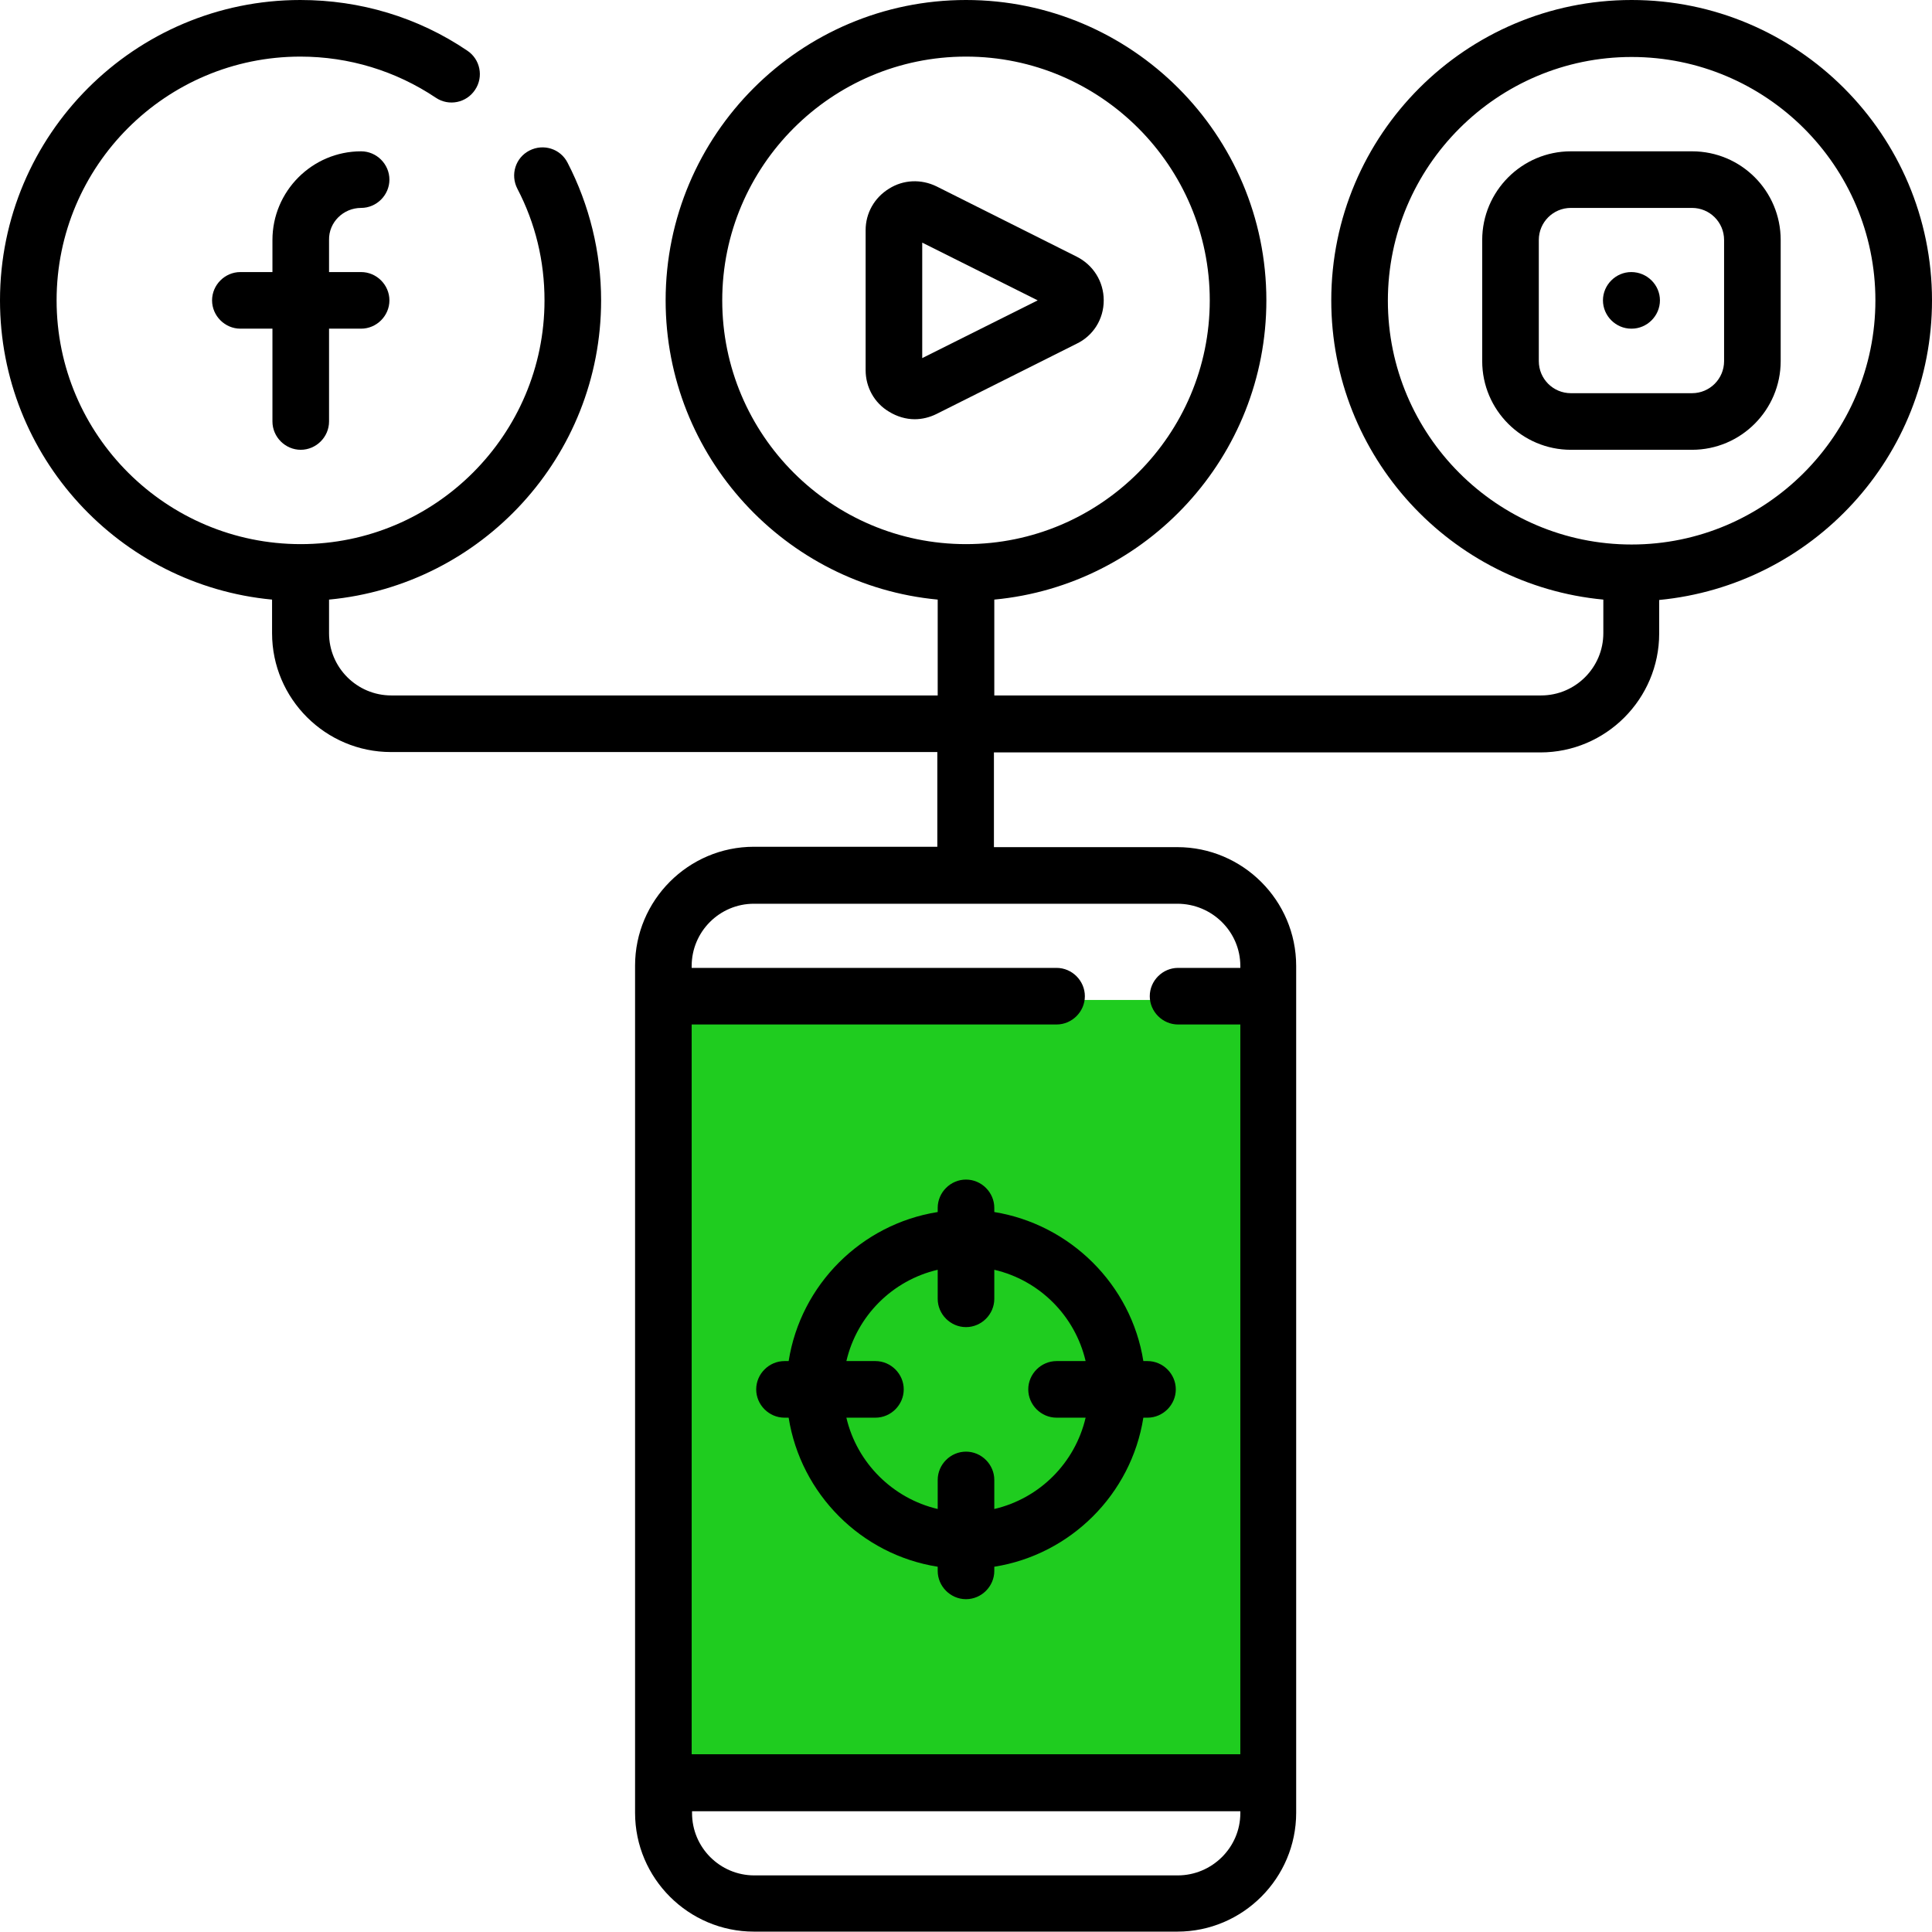 <?xml version="1.0" encoding="utf-8"?>
<!-- Generator: Adobe Illustrator 25.0.0, SVG Export Plug-In . SVG Version: 6.00 Build 0)  -->
<svg version="1.1" id="Capa_1" xmlns="http://www.w3.org/2000/svg" xmlns:xlink="http://www.w3.org/1999/xlink" x="0px" y="0px"
	 viewBox="0 0 512 512" style="enable-background:new 0 0 512 512;" xml:space="preserve">
<style type="text/css">
	.st0{fill:#1FCC1F;}
</style>
<rect x="179" y="265" class="st0" width="156" height="206"/>
<g>
	<path d="M512,79.6C512,35.7,476.3,0,432.4,0s-79.6,35.7-79.6,79.6c0,41.4,31.7,75.5,72.1,79.3v8.9c0,9.1-7.4,16.5-16.5,16.5H263.5
		v-25.4c40.4-3.8,72.1-37.9,72.1-79.3C335.6,35.7,299.9,0,256,0s-79.6,35.7-79.6,79.6c0,41.4,31.7,75.5,72.1,79.3v25.4H103.7
		c-9.1,0-16.5-7.4-16.5-16.5v-8.9c40.4-3.8,72.1-37.9,72.1-79.3c0-12.7-3.1-25.3-8.9-36.5c-1.9-3.7-6.4-5.1-10.1-3.2
		c-3.7,1.9-5.1,6.4-3.2,10.1c4.8,9.2,7.2,19.2,7.2,29.6c0,35.6-29,64.6-64.6,64.6S15,115.3,15,79.6S44,15,79.6,15
		c12.9,0,25.3,3.8,35.9,10.9c3.4,2.3,8.1,1.4,10.4-2.1c2.3-3.4,1.4-8.1-2.1-10.4C110.8,4.6,95.5,0,79.6,0C35.7,0,0,35.7,0,79.6
		c0,41.4,31.7,75.5,72.1,79.3v8.9c0,17.4,14.2,31.5,31.5,31.5h144.8v25.1h-48.6c-17.4,0-31.5,14.2-31.5,31.5v224.5
		c0,17.4,14.2,31.5,31.5,31.5h112.2c17.4,0,31.5-14.2,31.5-31.5V256c0-17.4-14.2-31.5-31.5-31.5h-48.6v-25.1h144.8
		c17.4,0,31.5-14.2,31.5-31.5v-8.9C480.3,155.1,512,121,512,79.6L512,79.6z M191.4,79.6c0-35.6,29-64.6,64.6-64.6s64.6,29,64.6,64.6
		s-29,64.6-64.6,64.6S191.4,115.3,191.4,79.6z M312.1,497H199.9c-9.1,0-16.5-7.4-16.5-16.5v-0.5h145.3v0.5
		C328.7,489.6,321.2,497,312.1,497z M328.7,256v0.5h-16.5c-4.1,0-7.5,3.4-7.5,7.5s3.4,7.5,7.5,7.5h16.5v193.4H183.3V271.5H280
		c4.1,0,7.5-3.4,7.5-7.5s-3.4-7.5-7.5-7.5h-96.7V256c0-9.1,7.4-16.5,16.5-16.5h112.2C321.2,239.5,328.7,246.9,328.7,256L328.7,256z
		 M432.4,144.3c-35.6,0-64.6-29-64.6-64.6s29-64.6,64.6-64.6S497,44,497,79.6S468,144.3,432.4,144.3z"/>
	<path d="M292.5,79.6c0-5-2.8-9.4-7.2-11.6l-37.1-18.6c-4.1-2-8.8-1.8-12.6,0.6c-3.9,2.4-6.2,6.5-6.2,11v37.1c0,4.5,2.3,8.7,6.2,11
		c2.1,1.3,4.5,2,6.8,2c2,0,4-0.5,5.8-1.4l37.1-18.6C289.7,89,292.5,84.6,292.5,79.6z M244.4,94.9V64.3L275,79.6L244.4,94.9z"/>
	<path d="M95.7,55.1c4.1,0,7.5-3.4,7.5-7.5s-3.4-7.5-7.5-7.5c-13,0-23.5,10.6-23.5,23.5v8.5h-8.5c-4.1,0-7.5,3.4-7.5,7.5
		s3.4,7.5,7.5,7.5h8.5v24.6c0,4.1,3.4,7.5,7.5,7.5s7.5-3.4,7.5-7.5V87.1h8.5c4.1,0,7.5-3.4,7.5-7.5s-3.4-7.5-7.5-7.5h-8.5v-8.5
		C87.1,58.9,91,55.1,95.7,55.1z"/>
	<path d="M448.4,40.1h-32.1c-13,0-23.5,10.6-23.5,23.5v32.1c0,13,10.6,23.5,23.5,23.5h32.1c13,0,23.5-10.6,23.5-23.5V63.6
		C471.9,50.6,461.4,40.1,448.4,40.1z M456.9,95.7c0,4.7-3.8,8.5-8.5,8.5h-32.1c-4.7,0-8.5-3.8-8.5-8.5V63.6c0-4.7,3.8-8.5,8.5-8.5
		h32.1c4.7,0,8.5,3.8,8.5,8.5V95.7z"/>
	<path d="M432.3,72.1c-4.1,0-7.5,3.4-7.5,7.5s3.4,7.5,7.5,7.5h0.1c4.1,0,7.5-3.4,7.5-7.5S436.5,72.1,432.3,72.1L432.3,72.1z"/>
	<path d="M263.5,321.2v-1.1c0-4.1-3.4-7.5-7.5-7.5s-7.5,3.4-7.5,7.5v1.1c-20.2,3.2-36.3,19.2-39.5,39.5h-1.1c-4.1,0-7.5,3.4-7.5,7.5
		s3.4,7.5,7.5,7.5h1.1c3.2,20.2,19.2,36.3,39.5,39.5v1.1c0,4.1,3.4,7.5,7.5,7.5s7.5-3.4,7.5-7.5v-1.1c20.2-3.2,36.3-19.2,39.5-39.5
		h1.1c4.1,0,7.5-3.4,7.5-7.5s-3.4-7.5-7.5-7.5H303C299.8,340.5,283.7,324.5,263.5,321.2z M280,375.7h7.7
		c-2.8,12-12.2,21.4-24.2,24.2v-7.7c0-4.1-3.4-7.5-7.5-7.5s-7.5,3.4-7.5,7.5v7.7c-11.9-2.8-21.4-12.2-24.2-24.2h7.7
		c4.1,0,7.5-3.4,7.5-7.5s-3.4-7.5-7.5-7.5h-7.7c2.8-12,12.2-21.4,24.2-24.2v7.7c0,4.1,3.4,7.5,7.5,7.5c4.1,0,7.5-3.4,7.5-7.5v-7.7
		c12,2.8,21.4,12.2,24.2,24.2H280c-4.1,0-7.5,3.4-7.5,7.5S275.9,375.7,280,375.7z"/>
</g>
</svg>
